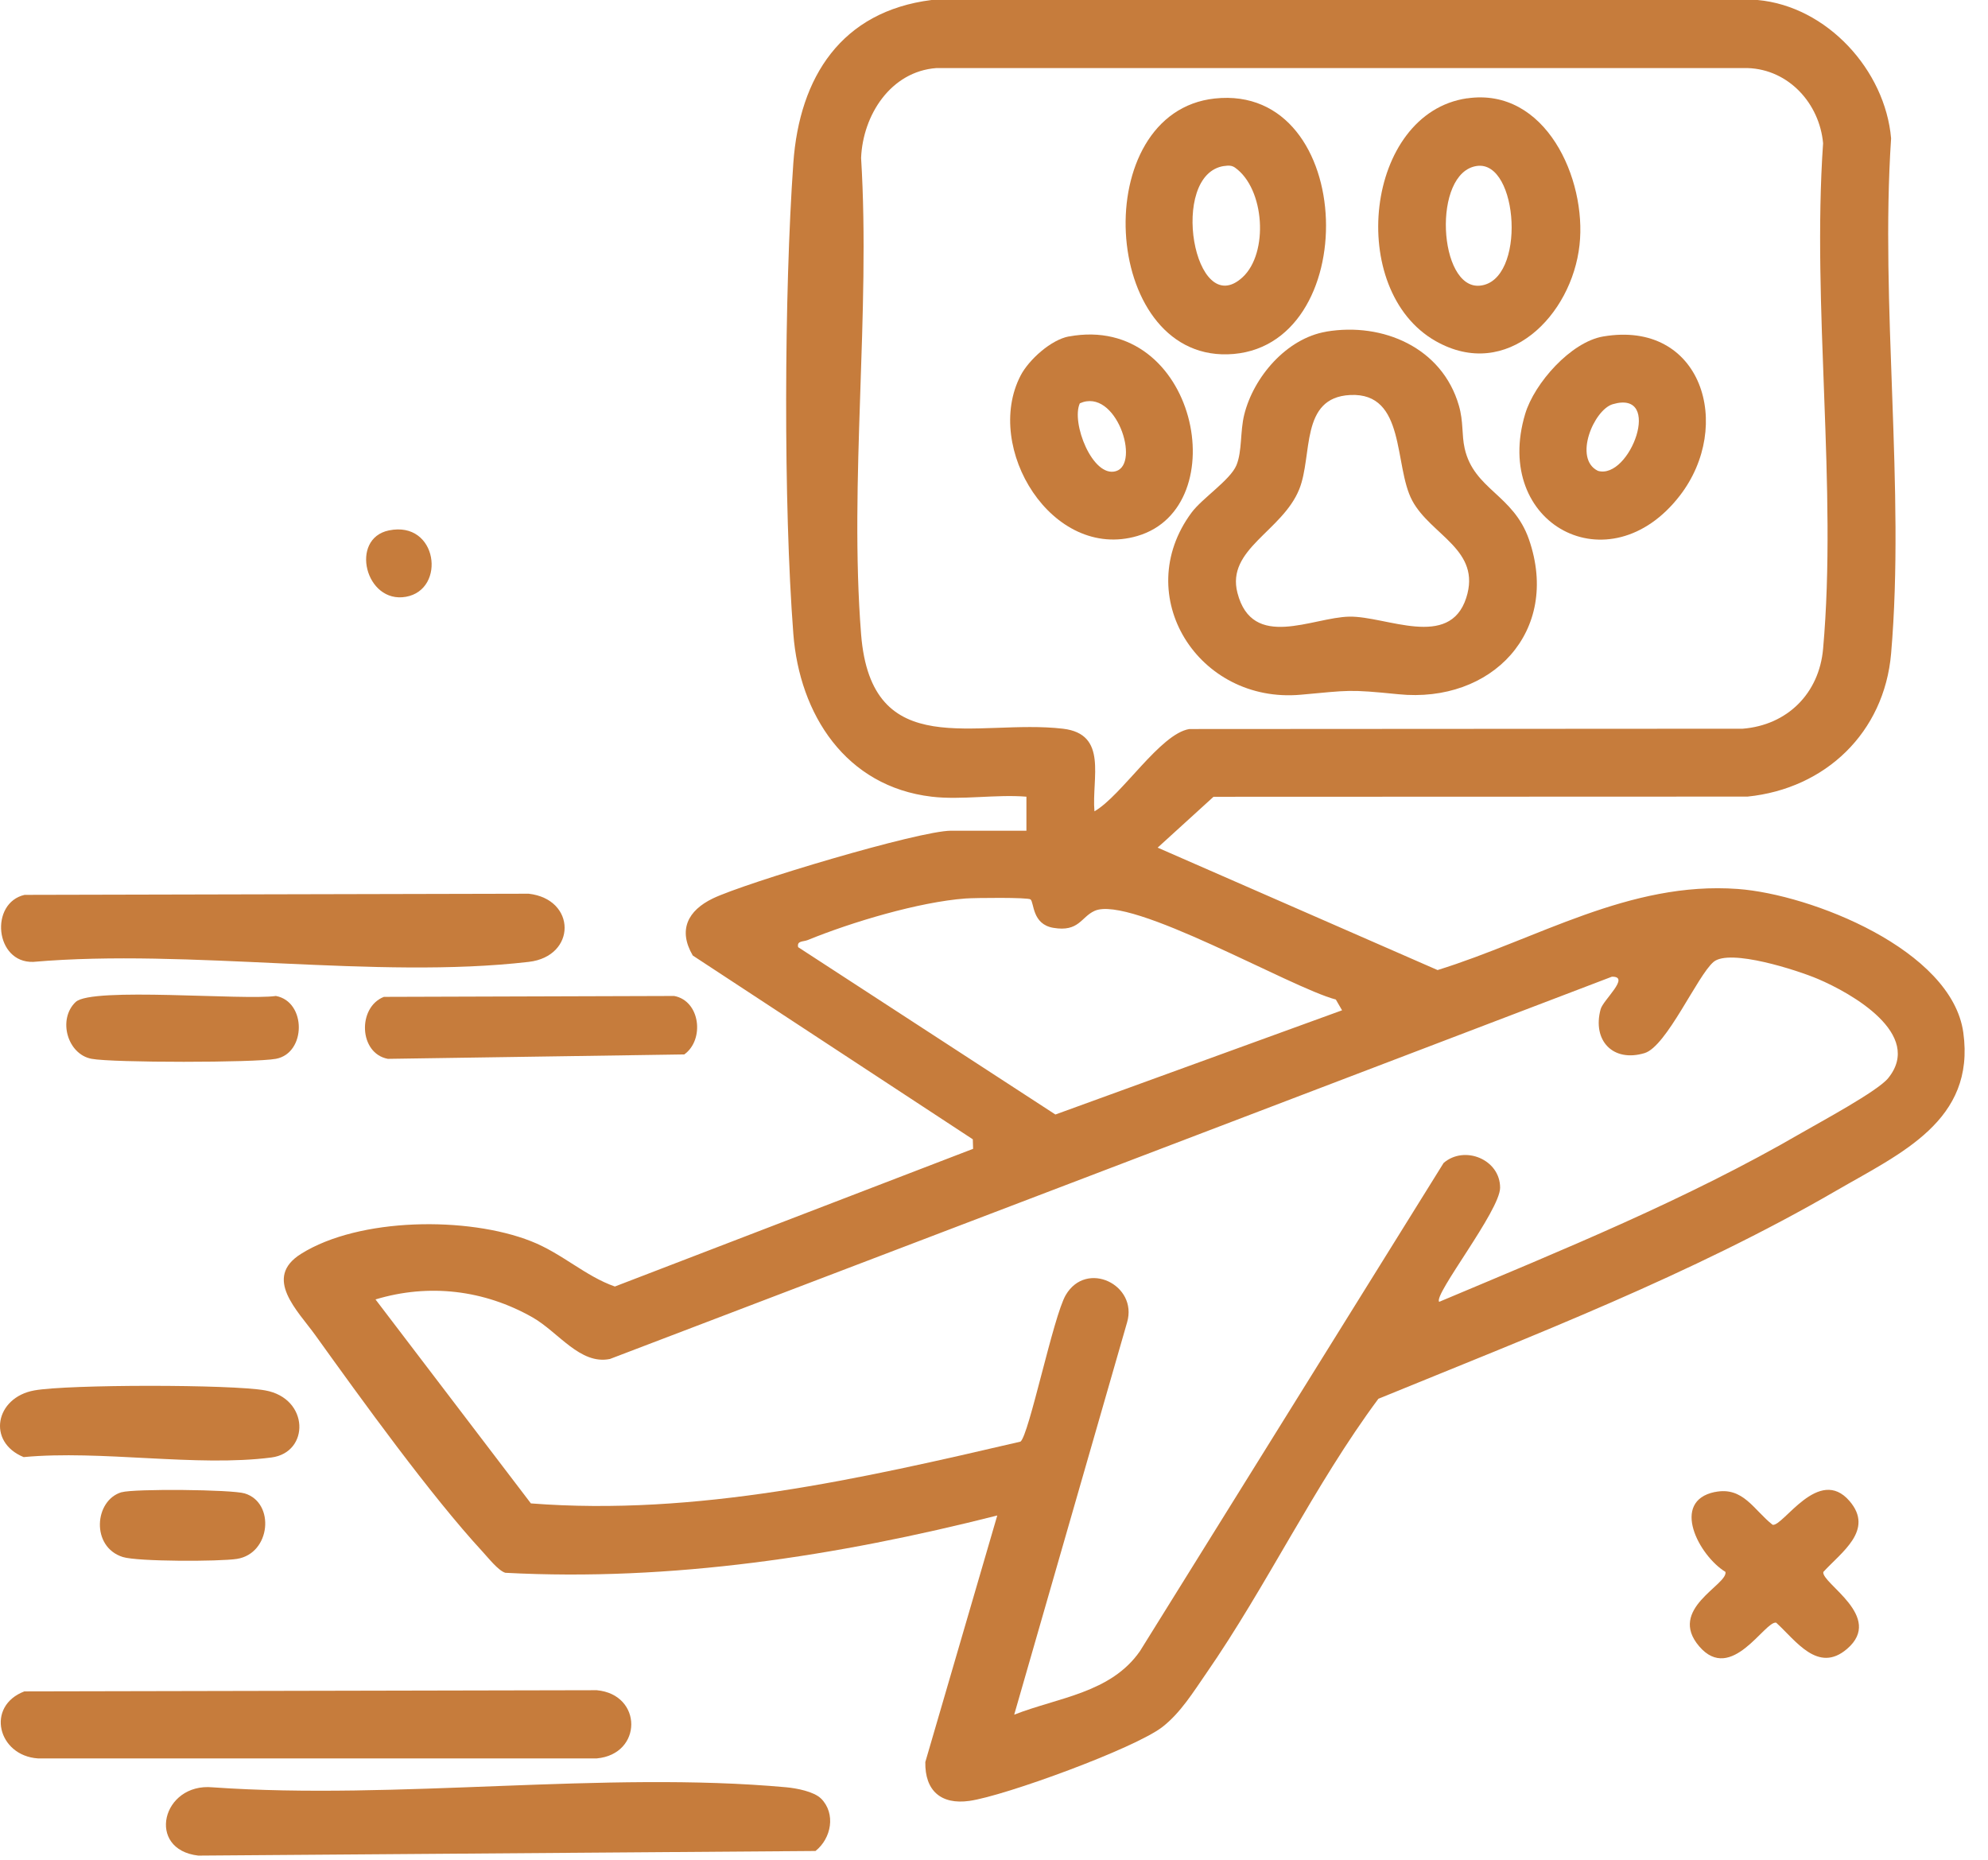 <svg xmlns="http://www.w3.org/2000/svg" fill="none" viewBox="0 0 62 58" height="58" width="62">
<path fill="#C67C3C" d="M29.056 24.846C26.371 24.529 24.935 22.277 24.742 19.77C24.431 15.727 24.455 9.138 24.742 5.081C24.933 2.396 26.244 0.354 29.052 0H54.814C56.979 0.196 58.794 2.189 58.978 4.316C58.632 9.51 59.419 15.255 58.978 20.383C58.765 22.847 56.93 24.596 54.502 24.843L37.846 24.849L36.104 26.435L44.834 30.253C47.948 29.286 50.809 27.477 54.198 27.724C56.479 27.892 60.872 29.618 61.23 32.204C61.612 34.954 59.275 35.968 57.256 37.139C52.742 39.756 47.808 41.652 42.988 43.623C40.995 46.306 39.51 49.456 37.618 52.188C37.215 52.769 36.823 53.412 36.256 53.855C35.396 54.525 31.333 56.01 30.232 56.164C29.348 56.288 28.842 55.846 28.858 54.952L31.102 47.263C26.106 48.529 20.94 49.325 15.76 49.05C15.541 48.985 15.224 48.58 15.052 48.394C13.427 46.633 11.274 43.645 9.837 41.644C9.287 40.877 8.192 39.853 9.388 39.104C11.205 37.963 14.595 37.934 16.559 38.708C17.525 39.086 18.257 39.802 19.176 40.122L30.348 35.828L30.339 35.531L21.606 29.8C21.139 29.003 21.452 28.396 22.233 28.019C23.251 27.53 28.656 25.907 29.663 25.907H32.011V24.846C31.07 24.768 29.975 24.956 29.056 24.846ZM34.133 25.302C34.989 24.81 36.183 22.88 37.094 22.736L54.35 22.726C55.742 22.615 56.734 21.625 56.857 20.235C57.303 15.217 56.505 9.557 56.857 4.468C56.746 3.234 55.791 2.167 54.508 2.123H29.2C27.778 2.23 26.91 3.588 26.855 4.925C27.152 9.751 26.479 15.006 26.855 19.78C27.175 23.817 30.451 22.41 33.15 22.726C34.566 22.892 34.042 24.268 34.133 25.304V25.302ZM32.14 28.05C32.065 27.983 30.398 27.999 30.111 28.021C28.658 28.129 26.553 28.76 25.194 29.316C25.05 29.375 24.846 29.333 24.892 29.539L32.915 34.758L41.855 31.508L41.661 31.172C40.258 30.806 35.25 27.898 34.135 28.408C33.712 28.6 33.65 29.072 32.85 28.936C32.187 28.825 32.254 28.153 32.14 28.05ZM44.886 40.599C48.709 38.989 52.602 37.412 56.196 35.324C56.768 34.992 58.557 34.033 58.887 33.624C59.998 32.252 57.742 30.974 56.695 30.53C56.058 30.259 53.946 29.575 53.442 29.998C52.938 30.421 51.979 32.635 51.289 32.843C50.303 33.139 49.654 32.451 49.919 31.474C49.998 31.182 50.86 30.448 50.271 30.46L19.022 42.382C18.091 42.572 17.417 41.544 16.606 41.083C15.1 40.229 13.378 40.021 11.711 40.525L16.557 46.886C21.725 47.287 26.837 46.12 31.825 44.96C32.09 44.768 32.849 41.053 33.237 40.389C33.885 39.284 35.493 40.073 35.151 41.239L31.63 53.475C33.002 52.937 34.645 52.801 35.554 51.49L45.022 36.269C45.671 35.707 46.784 36.156 46.784 37.04C46.784 37.754 44.69 40.395 44.884 40.599H44.886Z"></path>
<path fill="#C67C3C" d="M25.607 56.091C26.073 56.561 25.929 57.332 25.433 57.726L6.184 57.87C4.545 57.68 5.052 55.59 6.635 55.741C12.394 56.146 18.845 55.223 24.52 55.739C24.838 55.768 25.384 55.871 25.605 56.091H25.607Z"></path>
<path fill="#C67C3C" d="M0.766 52.749L18.61 52.712C20.048 52.842 20.046 54.711 18.61 54.839H1.183C-0.065 54.756 -0.456 53.21 0.764 52.747L0.766 52.749Z"></path>
<path fill="#C67C3C" d="M0.766 27.908L16.489 27.872C17.982 28.044 17.982 29.826 16.489 29.998C11.722 30.551 5.912 29.575 1.034 29.998C-0.16 30.033 -0.33 28.159 0.766 27.908Z"></path>
<path fill="#C67C3C" d="M53.481 46.532C54.365 46.35 54.695 47.095 55.284 47.554C55.612 47.611 56.723 45.697 57.682 46.813C58.461 47.72 57.423 48.41 56.864 49.025C56.802 49.379 58.773 50.419 57.605 51.423C56.698 52.202 56.008 51.164 55.393 50.605C55.039 50.543 53.999 52.514 52.995 51.346C51.992 50.178 53.884 49.432 53.813 49.023C52.985 48.517 52.087 46.818 53.481 46.53V46.532Z"></path>
<path fill="#C67C3C" d="M11.975 31.089L21.026 31.061C21.841 31.213 21.979 32.427 21.341 32.884L12.096 33.022C11.188 32.852 11.145 31.411 11.973 31.089H11.975Z"></path>
<path fill="#C67C3C" d="M1.072 43.362C2.122 43.173 7.221 43.171 8.272 43.362C9.652 43.611 9.662 45.298 8.466 45.454C6.133 45.757 3.144 45.215 0.738 45.442C-0.417 44.97 -0.148 43.58 1.072 43.362Z"></path>
<path fill="#C67C3C" d="M2.363 31.247C2.861 30.775 7.612 31.204 8.605 31.061C9.56 31.239 9.554 32.845 8.605 33.021C7.942 33.145 3.518 33.145 2.857 33.021C2.1 32.88 1.792 31.787 2.361 31.247H2.363Z"></path>
<path fill="#C67C3C" d="M3.794 46.538C4.184 46.425 7.226 46.451 7.632 46.575C8.586 46.864 8.448 48.451 7.388 48.617C6.845 48.702 4.294 48.704 3.83 48.558C2.829 48.244 2.938 46.787 3.794 46.536V46.538Z"></path>
<path fill="#C67C3C" d="M12.128 16.542C13.652 16.228 13.925 18.387 12.66 18.612C11.396 18.837 10.894 16.797 12.128 16.542Z"></path>
<path fill="#C67C3C" d="M41.362 10.342C43.123 10.045 44.976 10.84 45.498 12.647C45.646 13.157 45.581 13.547 45.678 13.982C45.968 15.269 47.196 15.419 47.684 16.823C48.679 19.697 46.522 21.945 43.612 21.651C42.038 21.494 42.103 21.528 40.567 21.666C37.372 21.953 35.245 18.576 37.16 15.988C37.491 15.539 38.367 14.972 38.56 14.511C38.742 14.073 38.673 13.464 38.803 12.936C39.094 11.757 40.124 10.553 41.36 10.344L41.362 10.342ZM42.107 12.319C40.535 12.398 40.945 14.203 40.52 15.257C39.992 16.569 38.238 17.123 38.592 18.489C39.059 20.298 40.931 19.25 42.085 19.231C43.238 19.213 45.205 20.261 45.727 18.647C46.211 17.147 44.628 16.698 44.045 15.615C43.463 14.533 43.857 12.232 42.107 12.319Z"></path>
<path fill="#C67C3C" d="M37.885 3.072C42.351 2.592 42.531 10.939 38.282 11.05C34.322 11.153 33.921 3.499 37.885 3.072ZM38.181 5.176C36.432 5.425 37.242 10.047 38.755 8.644C39.567 7.892 39.447 5.89 38.519 5.229C38.411 5.152 38.304 5.16 38.181 5.178V5.176Z"></path>
<path fill="#C67C3C" d="M45.758 3.067C48.203 2.713 49.488 5.581 49.261 7.639C49.02 9.838 47.003 11.9 44.777 10.639C41.978 9.055 42.565 3.527 45.756 3.065L45.758 3.067ZM46.058 5.176C44.656 5.378 44.86 9.029 46.151 8.909C47.608 8.774 47.363 4.988 46.058 5.176Z"></path>
<path fill="#C67C3C" d="M49.996 10.494C53.082 9.968 54.072 13.28 52.388 15.459C50.188 18.306 46.532 16.358 47.566 12.908C47.853 11.951 48.989 10.666 49.996 10.494ZM50.296 12.606C49.707 12.78 49.061 14.306 49.834 14.684C50.834 14.976 51.884 12.139 50.296 12.606Z"></path>
<path fill="#C67C3C" d="M33.335 10.494C37.323 9.759 38.549 15.816 35.47 16.716C32.813 17.495 30.662 13.968 31.829 11.714C32.086 11.218 32.78 10.595 33.335 10.492V10.494ZM33.677 12.578C33.398 13.181 34.077 14.909 34.802 14.694C35.579 14.466 34.804 12.074 33.677 12.578Z"></path>
</svg>
